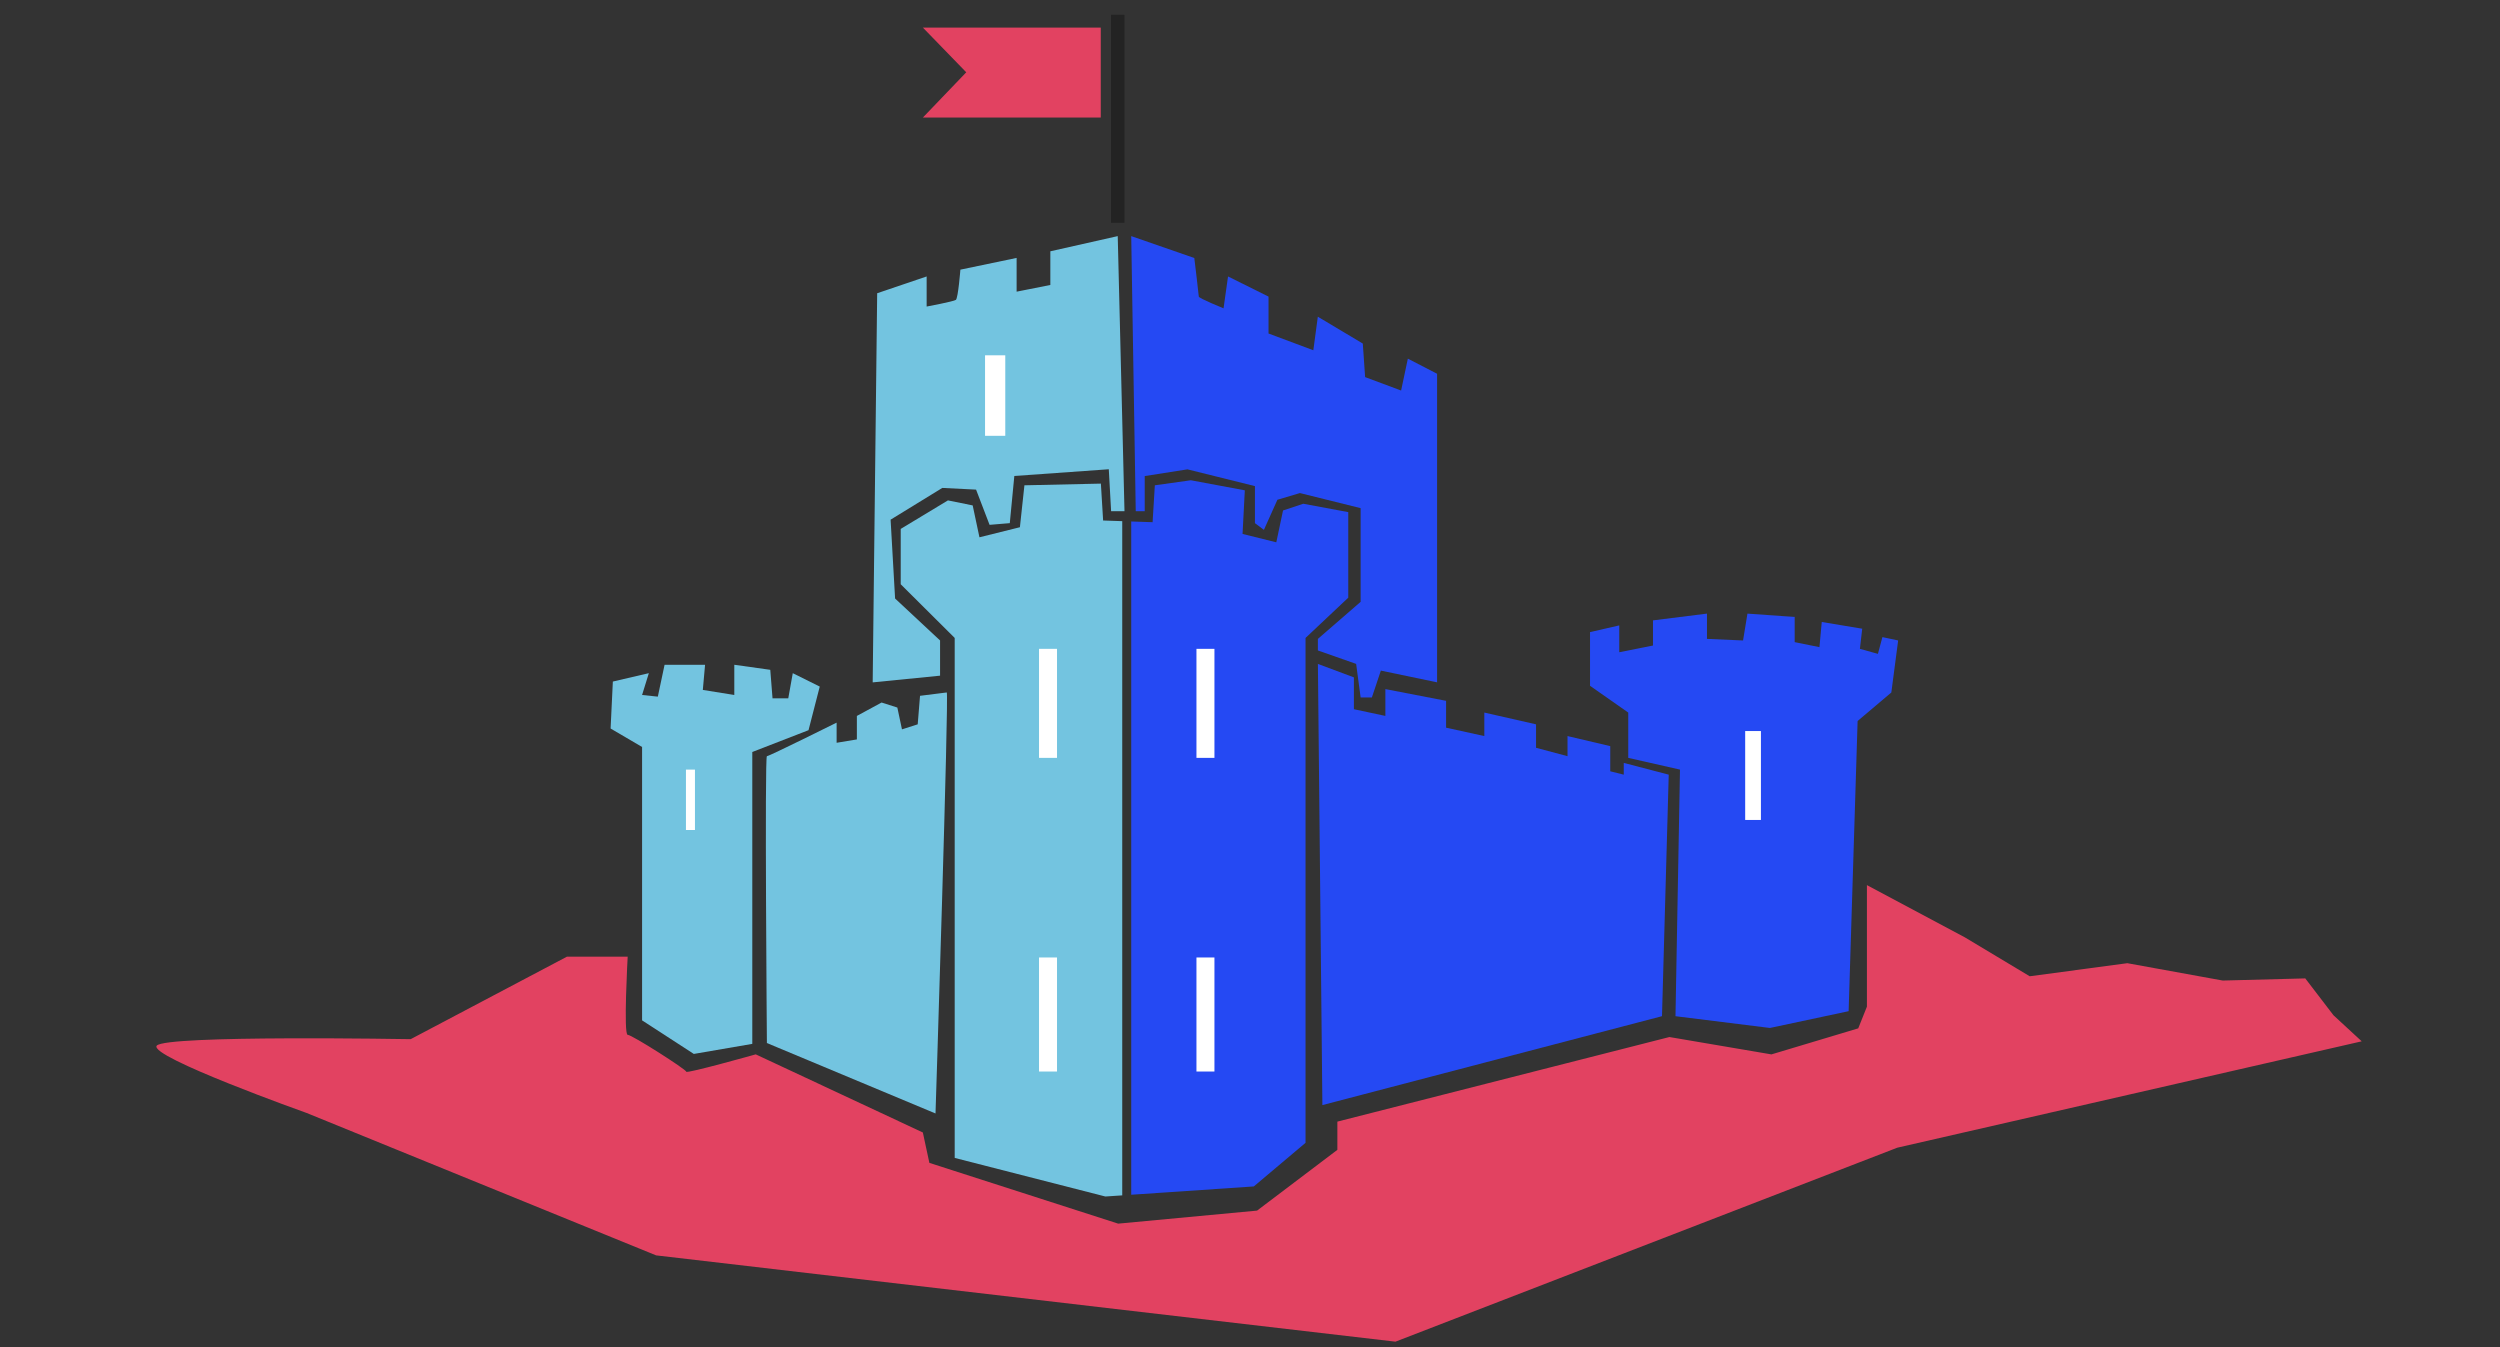<svg id="Layer_1" data-name="Layer 1" xmlns="http://www.w3.org/2000/svg" viewBox="0 0 1080 582"><rect x="0" y="0" width="1080" height="582" fill="#333333" stroke="none"/><defs><style>.cls-1{fill:#73c4e0;}.cls-2{fill:#2549f3;}.cls-3{fill:#fff;}.cls-4{fill:#232323;}.cls-5{fill:#e24261;}</style></defs><title>historic</title><polygon class="cls-1" points="277.38 322.69 277.38 440.8 299.73 455.3 324.99 450.95 324.99 324.86 349.28 315.44 354.13 296.6 342.48 290.81 340.53 301.68 333.73 301.68 332.76 289.36 317.22 287.18 317.22 300.23 303.62 298.05 304.59 287.18 287.1 287.18 284.18 300.95 277.38 300.23 280.3 290.81 264.75 294.43 263.78 314.72 277.38 322.69"/><path class="cls-2" d="M703.4,307.83V327.4l22.35,5.07L723.81,439l40.8,5.08,34-7.25,3.88-125.36,14.57-12.32L820,276.68l-6.8-1.45-1.94,7.24-7.78-2.17,1-8.7L787,268.7l-1,10.87L775.3,277.4V266.53l-20.4-1.45L753,276.68,737.41,276V265.08L714.09,268v10.87l-14.57,2.9v-11.6l-12.63,2.9v23.19Z"/><polygon class="cls-2" points="569.33 286.82 584.88 292.62 584.88 306.38 598.48 309.28 598.48 297.69 624.71 302.76 624.71 314.36 641.23 317.98 641.23 307.83 663.57 312.91 663.57 323.05 677.17 326.68 677.17 317.98 695.63 322.33 695.63 333.2 701.46 334.65 701.46 329.57 720.89 334.65 717.98 438.99 571.27 477.4 569.33 286.82"/><path class="cls-1" d="M409,299.14c1,0-4.86,181.88-4.86,181.88L331.3,450.59s-1-123.92,0-123.92,30.12-14.49,30.12-14.49v8.7l8.75-1.45V309.28l10.68-5.79,6.8,2.17,2,9.42,6.8-2.17,1-12.32Z"/><path class="cls-1" d="M377,294.79l1.94-168.11,21.37-7.25v13s11.66-2.17,12.63-2.89,1.95-13.05,1.95-13.05l24.29-5.07V126l14.57-2.9V108.56L482.86,102l2.92,118.84H480l-1-18.12-40.81,2.9L436.23,226l-8.74.73-5.83-15.22-14.58-.73L384.74,224.5l1.94,34.06,19.43,18.12v15.21Z"/><path class="cls-2" d="M488.69,102l1.95,118.84h3.88V205.66l18.46-2.9L542.13,210V226l3.88,2.9,5.83-13,9.72-2.9,26.23,6.52V260L569.33,276V281l16.52,5.8,1.94,14.49h4.86l3.88-11.59,24.29,5.07V161.46l-12.63-6.52-2.91,13.77-15.55-5.8-1-14.49-19.43-11.6-1.94,14.49L548,144.07V128.13l-17.49-8.7-1.94,13.77s-10.69-4.35-10.69-5.07-1.94-16.67-1.94-16.67Z"/><polygon class="cls-2" points="563.02 217.62 554.27 220.52 551.36 234.28 536.78 230.66 537.76 211.82 514.44 207.47 498.89 209.65 497.92 225.59 488.69 225.28 488.69 516.13 541.64 512.54 563.99 493.7 563.99 275.59 582.45 258.2 582.45 221.24 563.02 217.62"/><polygon class="cls-1" points="484.81 225.14 476.55 224.86 475.58 208.92 442.55 209.65 440.6 227.76 423.12 232.11 420.2 218.34 409.51 216.17 389.11 228.49 389.11 252.4 412.43 275.59 412.43 500.22 477.52 516.89 484.81 516.4 484.81 225.14"/><rect class="cls-3" x="448.86" y="280.3" width="7.77" height="47.1"/><rect class="cls-3" x="516.87" y="280.3" width="7.77" height="47.1"/><rect class="cls-3" x="448.86" y="413.63" width="7.77" height="49.27"/><rect class="cls-3" x="516.87" y="413.63" width="7.77" height="49.27"/><rect class="cls-3" x="296.33" y="332.47" width="3.89" height="26.09"/><rect class="cls-3" x="753.92" y="315.81" width="6.8" height="38.41"/><rect class="cls-3" x="425.54" y="153.49" width="8.74" height="34.78"/><rect class="cls-4" x="479.95" y="6.39" width="5.83" height="89.85"/><polygon class="cls-5" points="475.53 50.77 398.69 50.77 417.42 31.23 398.69 11.93 475.53 11.93 475.53 50.77"/><path class="cls-5" d="M271.16,413.29s-1.87,33.75,0,33.75,25.32,15,25.32,15.94,30-7.5,30-7.5l72.19,33.75,2.82,13.13,81.56,26.25,60-5.63,34.69-26.25V484.54L721.19,448l44.07,7.5,37.5-11.25,3.75-9.38v-52.5l42.19,22.5,28.13,16.88L919,416.1l41.25,7.5,35.63-.93,12.19,15.93,12.19,11.25L819.64,495.8,602.83,579.6l-319.4-37.28-151-61.53S64,456.42,67.71,451.73s109.7-2.81,109.7-2.81l67.5-35.63Z"/></svg>